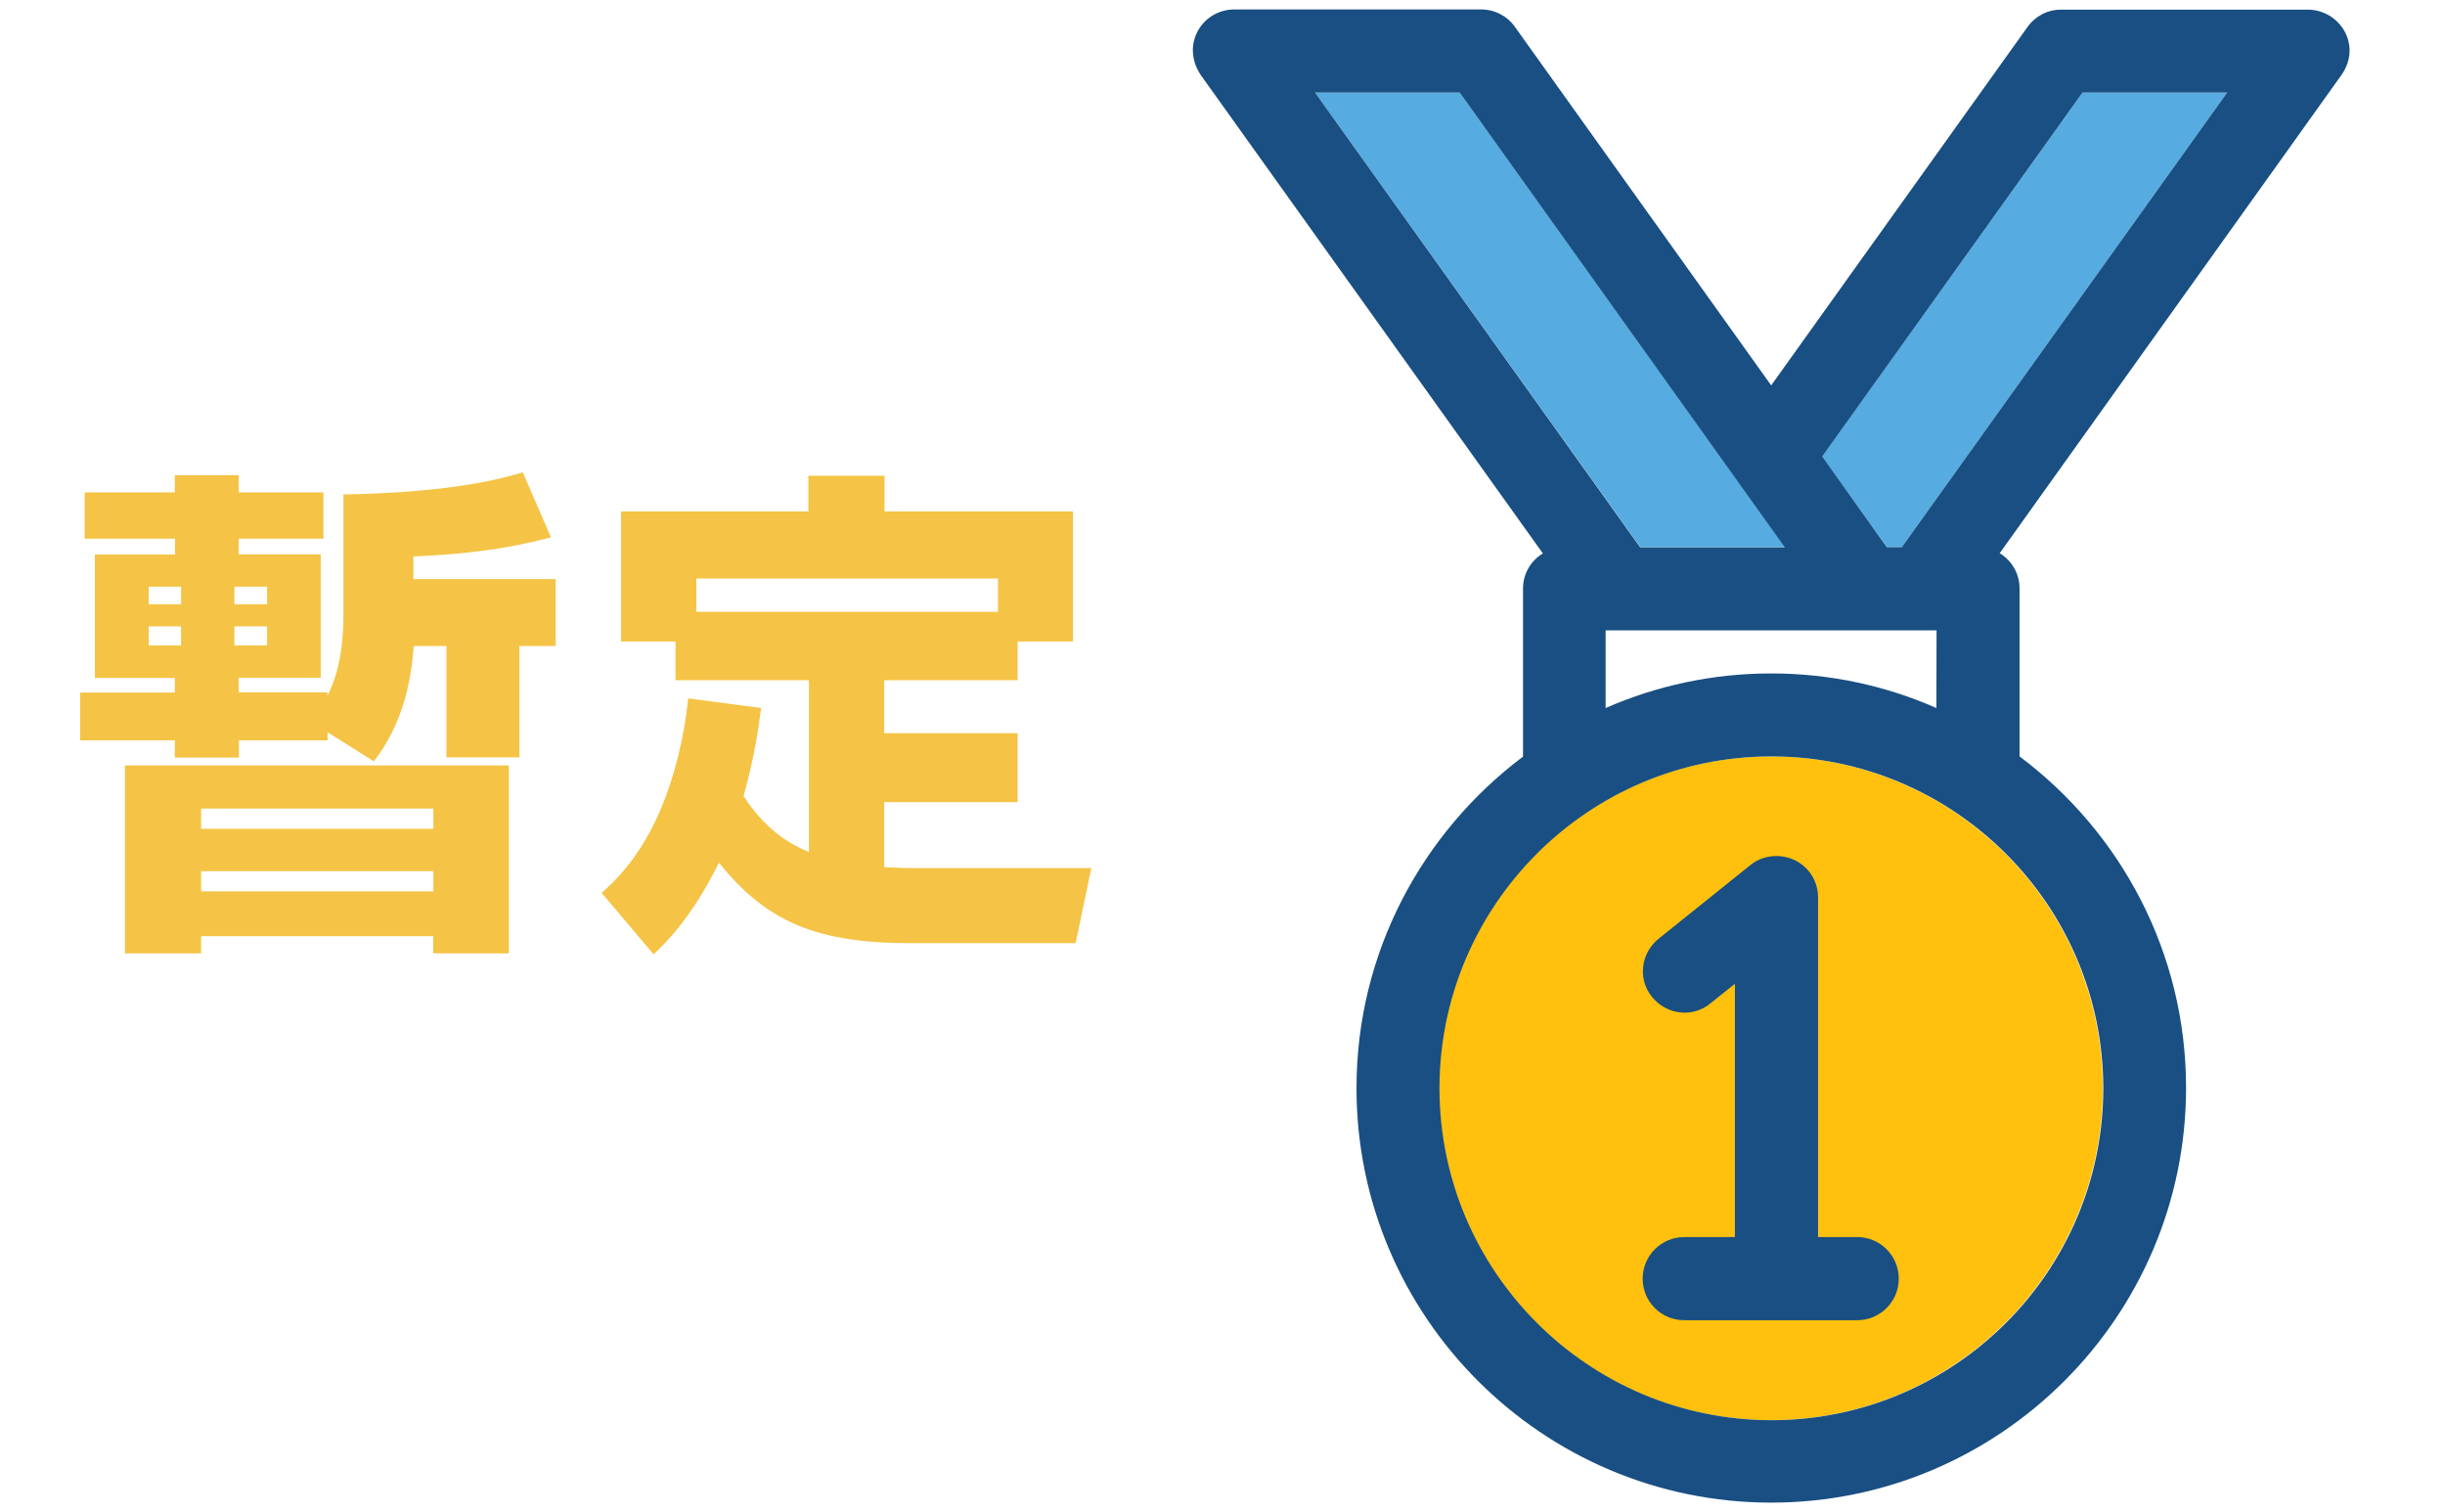 <?xml version="1.0" encoding="utf-8"?>
<!-- Generator: Adobe Illustrator 28.0.0, SVG Export Plug-In . SVG Version: 6.00 Build 0)  -->
<svg version="1.1" id="Layer_1" xmlns="http://www.w3.org/2000/svg" xmlns:xlink="http://www.w3.org/1999/xlink" x="0px" y="0px"
	 viewBox="0 0 1293.6 800" style="enable-background:new 0 0 1293.6 800;" xml:space="preserve">
<style type="text/css">
	.st0{fill:#FFC10D;}
	.st1{fill:#56ACE0;}
	.st2{fill:#194F82;}
	.st3{fill:#F5C345;}
</style>
<path class="st0" d="M1112.5,575.8c0-96.7-78.7-175.6-175.6-175.6c-96.7,0-175.6,78.7-175.6,175.6S840.1,751.4,937,751.4
	C1033.9,751.3,1112.5,672.4,1112.5,575.8z"/>
<g>
	<polygon class="st1" points="964,241.5 998.4,289.5 1006.2,289.5 1178.3,49 1101.8,49 	"/>
	<polygon class="st1" points="944.4,289.5 772.3,49 695.8,49 867.9,289.5 	"/>
</g>
<g>
	<path class="st2" d="M1220.9,5.1h-130.4c-7.2,0-13.7,3.4-17.8,9.2L937.1,203.9L801.5,14.2c-4-5.7-10.7-9.2-17.8-9.2H653.1
		c-17,0-28.6,18.6-17.8,34.7l181,253.1c-6.4,3.9-10.5,10.7-10.5,18.6v88.9c-53.3,40.1-88.1,103.6-88.1,175.3
		C717.6,696.5,816.1,795,937.1,795s219.5-98.5,219.5-219.5c0-71.7-34.7-135.3-88.1-175.3v-88.9c0-7.9-4.2-14.8-10.5-18.6l180.8-253
		C1249.9,24,1238,5.1,1220.9,5.1z M761.6,575.8c0-96.7,78.7-175.6,175.6-175.6c96.7,0,175.6,78.7,175.6,175.6
		S1034,751.4,937.2,751.4C840.2,751.3,761.6,672.4,761.6,575.8z M1024.5,374.6c-26.8-11.8-56.3-18.3-87.4-18.3
		c-31.1,0-60.6,6.5-87.6,18.3v-41.1h175.1L1024.5,374.6L1024.5,374.6z M772.3,49l172,240.6h-76.5L695.8,49H772.3z M1006.2,289.5
		h-7.9l-34.2-48L1101.8,49h76.5L1006.2,289.5z"/>
	<path class="st2" d="M877.5,496.7c-9.5,7.7-11.1,21.5-3.4,30.8c7.7,9.5,21.5,11.1,30.8,3.4l13-10.4v134h-26.8c-12.1,0-22,9.8-22,22
		s9.8,22,22,22h91.5c12.1,0,22-9.8,22-22c0-12.1-9.8-22-22-22h-20.7V474.8c0-8.5-4.8-16.1-12.5-19.8c-7.7-3.5-16.7-2.6-23.2,2.6
		L877.5,496.7z"/>
</g>
<g>
	<path class="st3" d="M173.3,387.4v4.3h-46.9v9.1H92.5v-9.1H42.4v-25.3h50.1v-7.7H50.2v-65.3h42.4V285H44.8v-24.5h47.7v-9.1h33.8
		v9.1h44.8V285h-44.8v8.3h43.4v65.3h-43.4v7.7h46.9v1.9c8.5-16.5,8.5-36.2,8.5-44.8v-61.8c17.9-0.3,62.4-1.6,94.9-11.7l14.9,34.4
		c-15.5,4-35.4,8.5-72.8,10.1v12H294v35.4h-19.2v58.9h-38.6v-58.9h-17.3c-1.6,21.6-6.9,42.6-21.1,61L173.3,387.4z M66.1,405h203.1
		v99.4h-40v-9.1H106.4v9.1H66.1V405z M78.7,319.7h17.1v-9.3H78.7V319.7z M78.7,341.5h17.1v-10.1H78.7V341.5z M106.4,438.5h122.9
		v-10.7H106.4V438.5z M106.4,471.6h122.9v-10.7H106.4V471.6z M124,319.7h17.3v-9.3H124V319.7z M124,341.5h17.3v-10.1H124V341.5z"/>
	<path class="st3" d="M402.7,374.6c-1.3,10.1-3.5,25.9-9.3,46.6c12.8,19.7,26.9,26.4,34.6,29.6v-90.9h-70.6v-20.5h-28.8v-68.8h99.1
		v-18.9H468v18.9h99.7v68.8h-29.3v20.5h-70.6v28h70.6v36.5h-70.6v34.4c9.6,0.5,12,0.5,18.7,0.5h90.9l-8.3,39.7h-87.4
		c-48.5,0-76-10.7-101.3-42.6c-14.7,29.6-28.2,42.4-34.6,48.5l-27.5-32.5c6.4-5.6,21.3-19.2,32.5-47.2c9.9-25.3,12.3-46.6,13.3-55.7
		L402.7,374.6z M528,323.7v-17.6H368.4v17.6H528z"/>
</g>
</svg>
